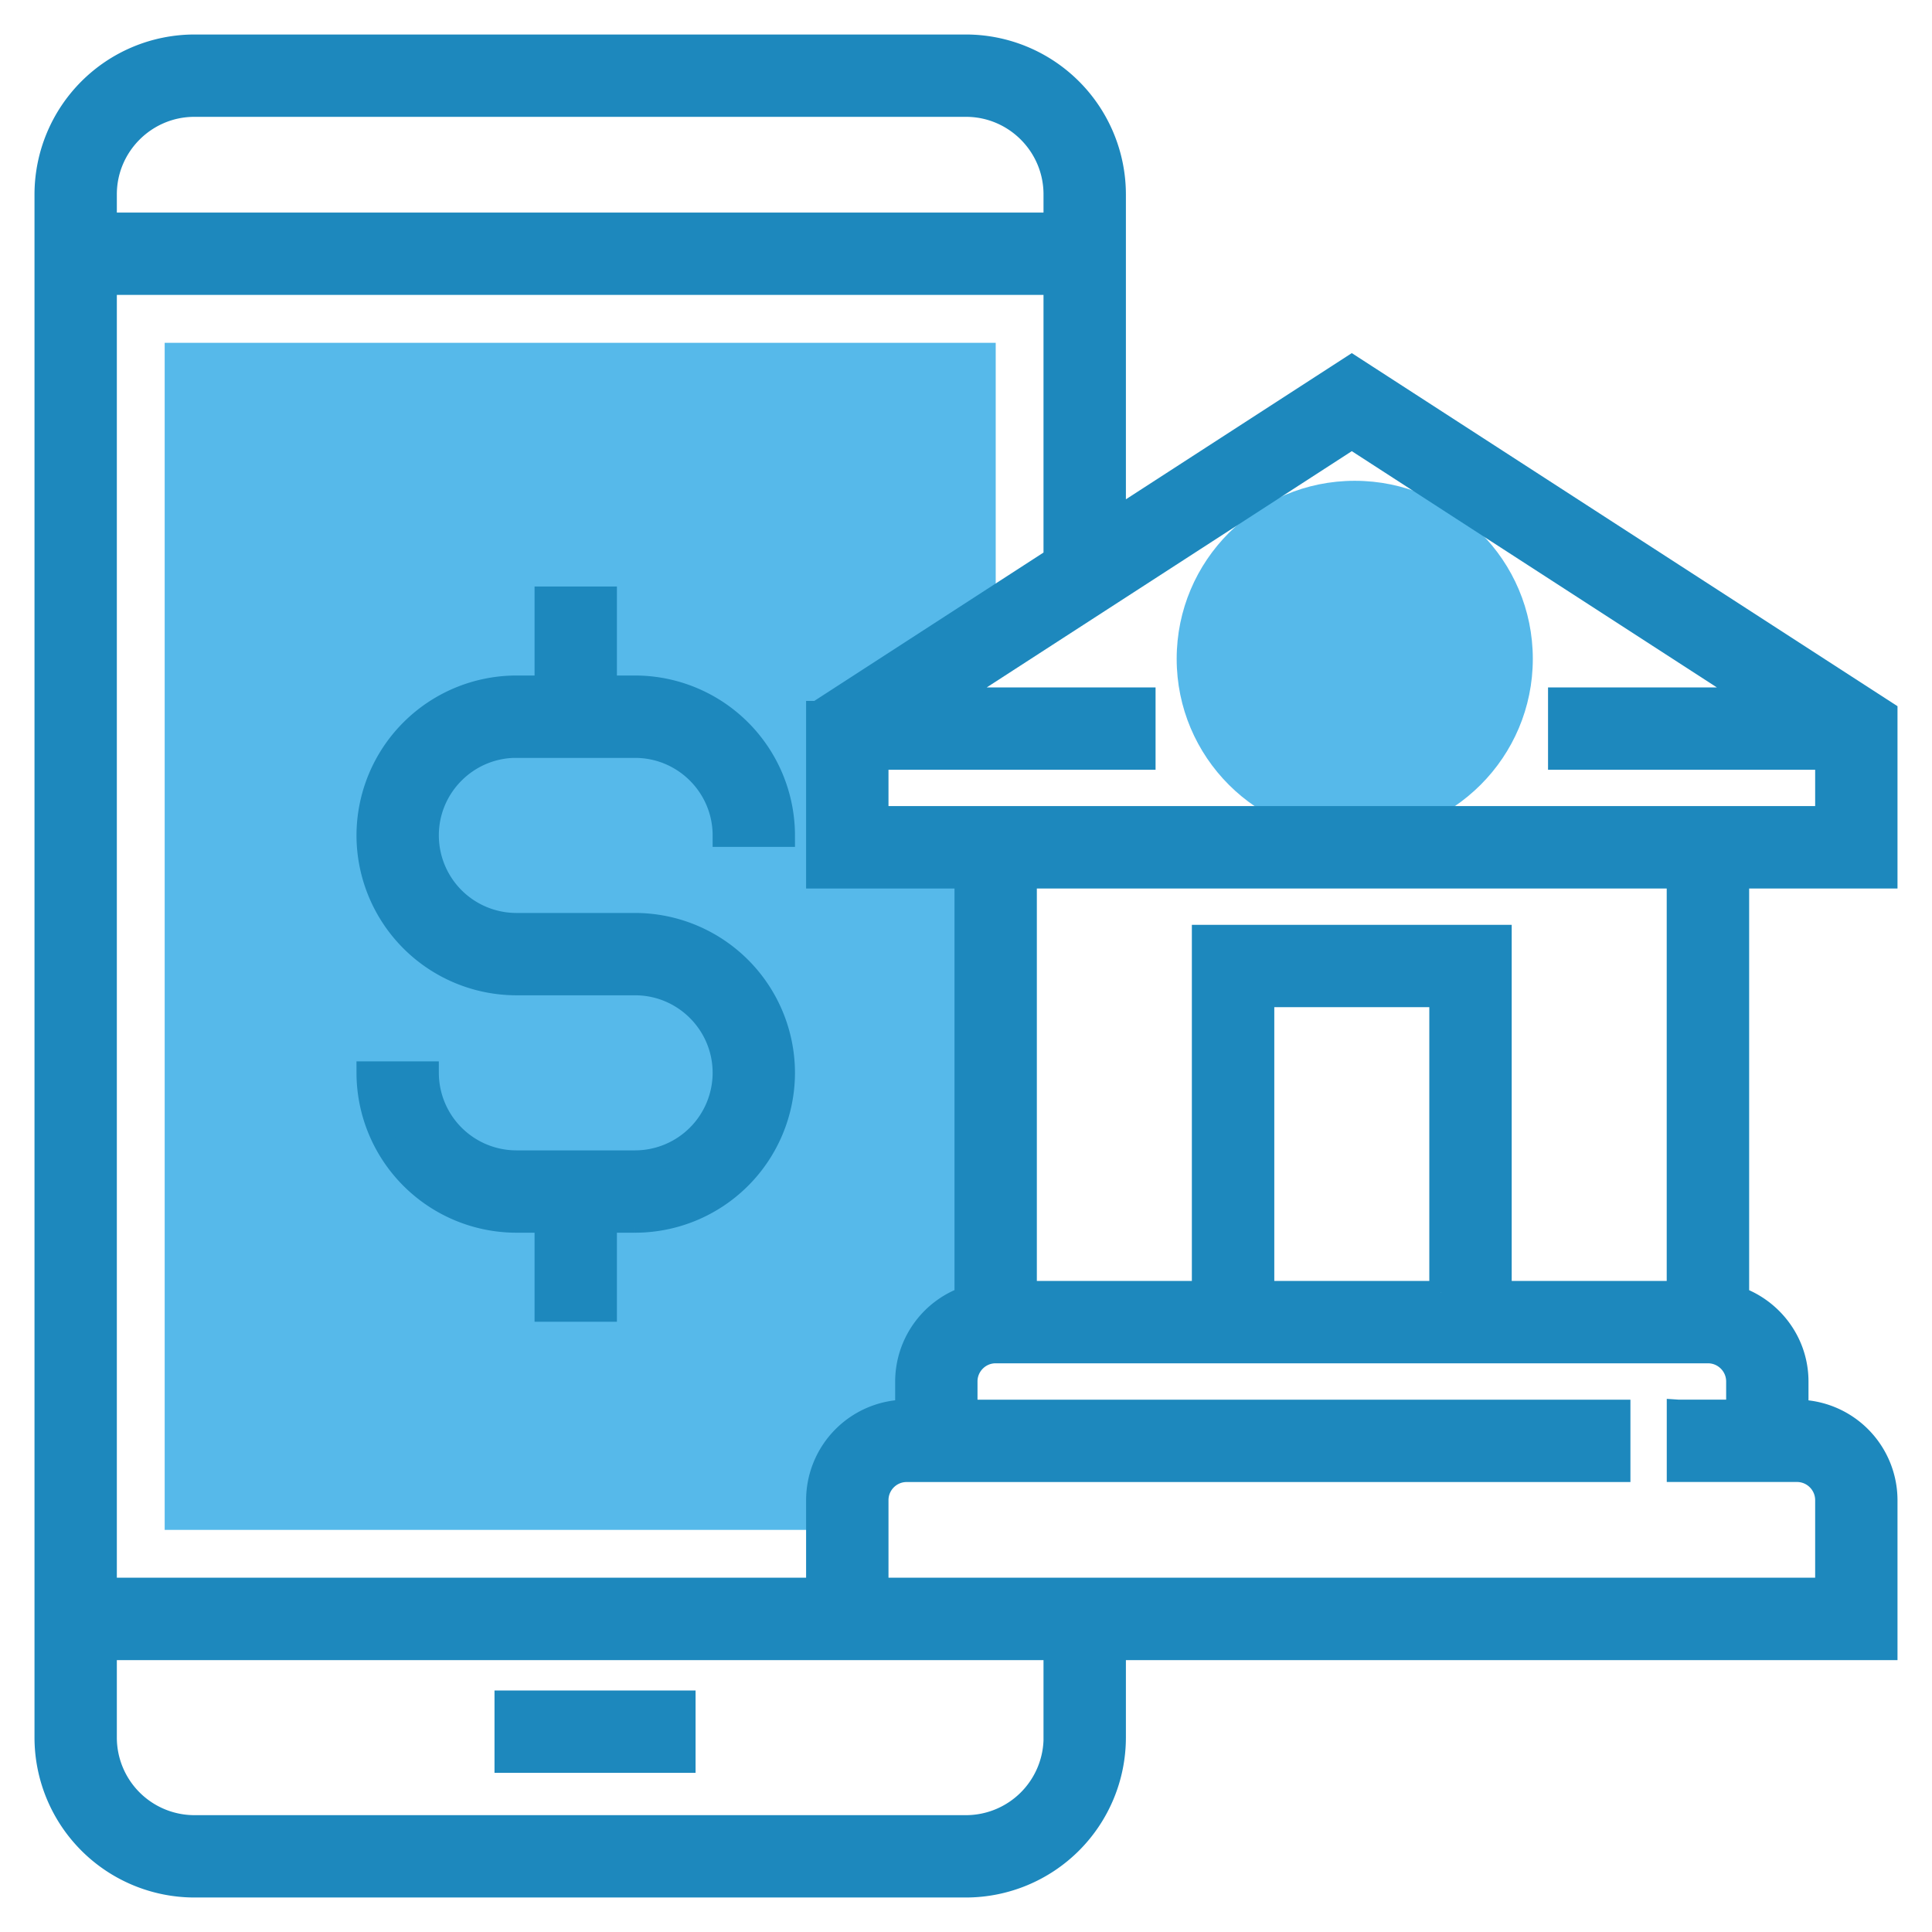 <svg width="42" height="42" xmlns="http://www.w3.org/2000/svg"><g fill="none" fill-rule="evenodd"><g transform="translate(3.58 7.452)" fill="#56B9EA"><path d="M14.839 25.161c0-.713.577-1.29 1.29-1.29h.645v-1.29c0-.535.326-.995.79-1.19l.5-.1V10.967H14.84v-2.58l3.22-2.084.006-.192V0H0v25.806h14.839v-.645z"/><circle cx="25.871" cy="6.871" r="3.871"/></g><path stroke="#1D88BD" stroke-width=".5" fill="#1D88BD" fill-rule="nonzero" d="M11 37h3.871v1.29H11z"/><path d="M41 19.065v-3.577L29.387 7.974l-5.161 3.34V4.226A3.23 3.23 0 0021 1H4.226A3.23 3.23 0 001 4.226v33.548A3.23 3.23 0 004.226 41H21a3.23 3.23 0 003.226-3.226V35.84H41v-3.226a1.938 1.938 0 00-1.935-1.936v-.645c0-.84-.542-1.55-1.29-1.817v-9.15H41zm-2.83-3.871h-4.267v1.29h5.807v1.29H19.065v-1.29h5.806v-1.29h-4.267l8.783-5.684 8.783 5.684zm-20.396.294v3.577H21v9.15a1.933 1.933 0 00-1.29 1.817v.645a1.938 1.938 0 00-1.936 1.936v1.935H2.29V6.161h20.645v5.987l-5.16 3.34zM4.226 2.29H21c1.067 0 1.935.869 1.935 1.936v.645H2.29v-.645c0-1.067.869-1.936 1.936-1.936zm18.71 35.484A1.938 1.938 0 0121 39.71H4.226a1.938 1.938 0 01-1.936-1.936V35.84h20.645v1.935zm13.548-7.097v1.29h2.58c.357 0 .646.29.646.646v1.935H19.065v-1.935c0-.356.289-.645.645-.645h15.484v-1.29H21v-.646c0-.356.289-.645.645-.645H37.13c.356 0 .645.29.645.645v.645h-1.29zm-5.161-2.58h-3.871v-6.452h3.87v6.452zm5.16 0h-3.87v-7.742H26.16v7.742h-3.87v-9.032h14.193v9.032z" stroke="#1D88BD" stroke-width=".5" fill="#1D88BD" fill-rule="nonzero"/><path d="M11.226 16.226h2.58c1.068 0 1.936.868 1.936 1.935h1.29a3.23 3.23 0 00-3.226-3.226h-.645V13h-1.29v1.935h-.645A3.23 3.23 0 008 18.161a3.23 3.23 0 003.226 3.226h2.58c1.068 0 1.936.868 1.936 1.936a1.938 1.938 0 01-1.936 1.935h-2.58a1.938 1.938 0 01-1.936-1.935H8a3.23 3.23 0 003.226 3.225h.645v1.936h1.29v-1.936h.645a3.23 3.23 0 003.226-3.225 3.23 3.23 0 00-3.226-3.226h-2.58A1.938 1.938 0 019.29 18.16c0-1.067.869-1.935 1.936-1.935z" stroke="#1D88BD" stroke-width=".5" fill="#1D88BD" fill-rule="nonzero"/></g></svg>